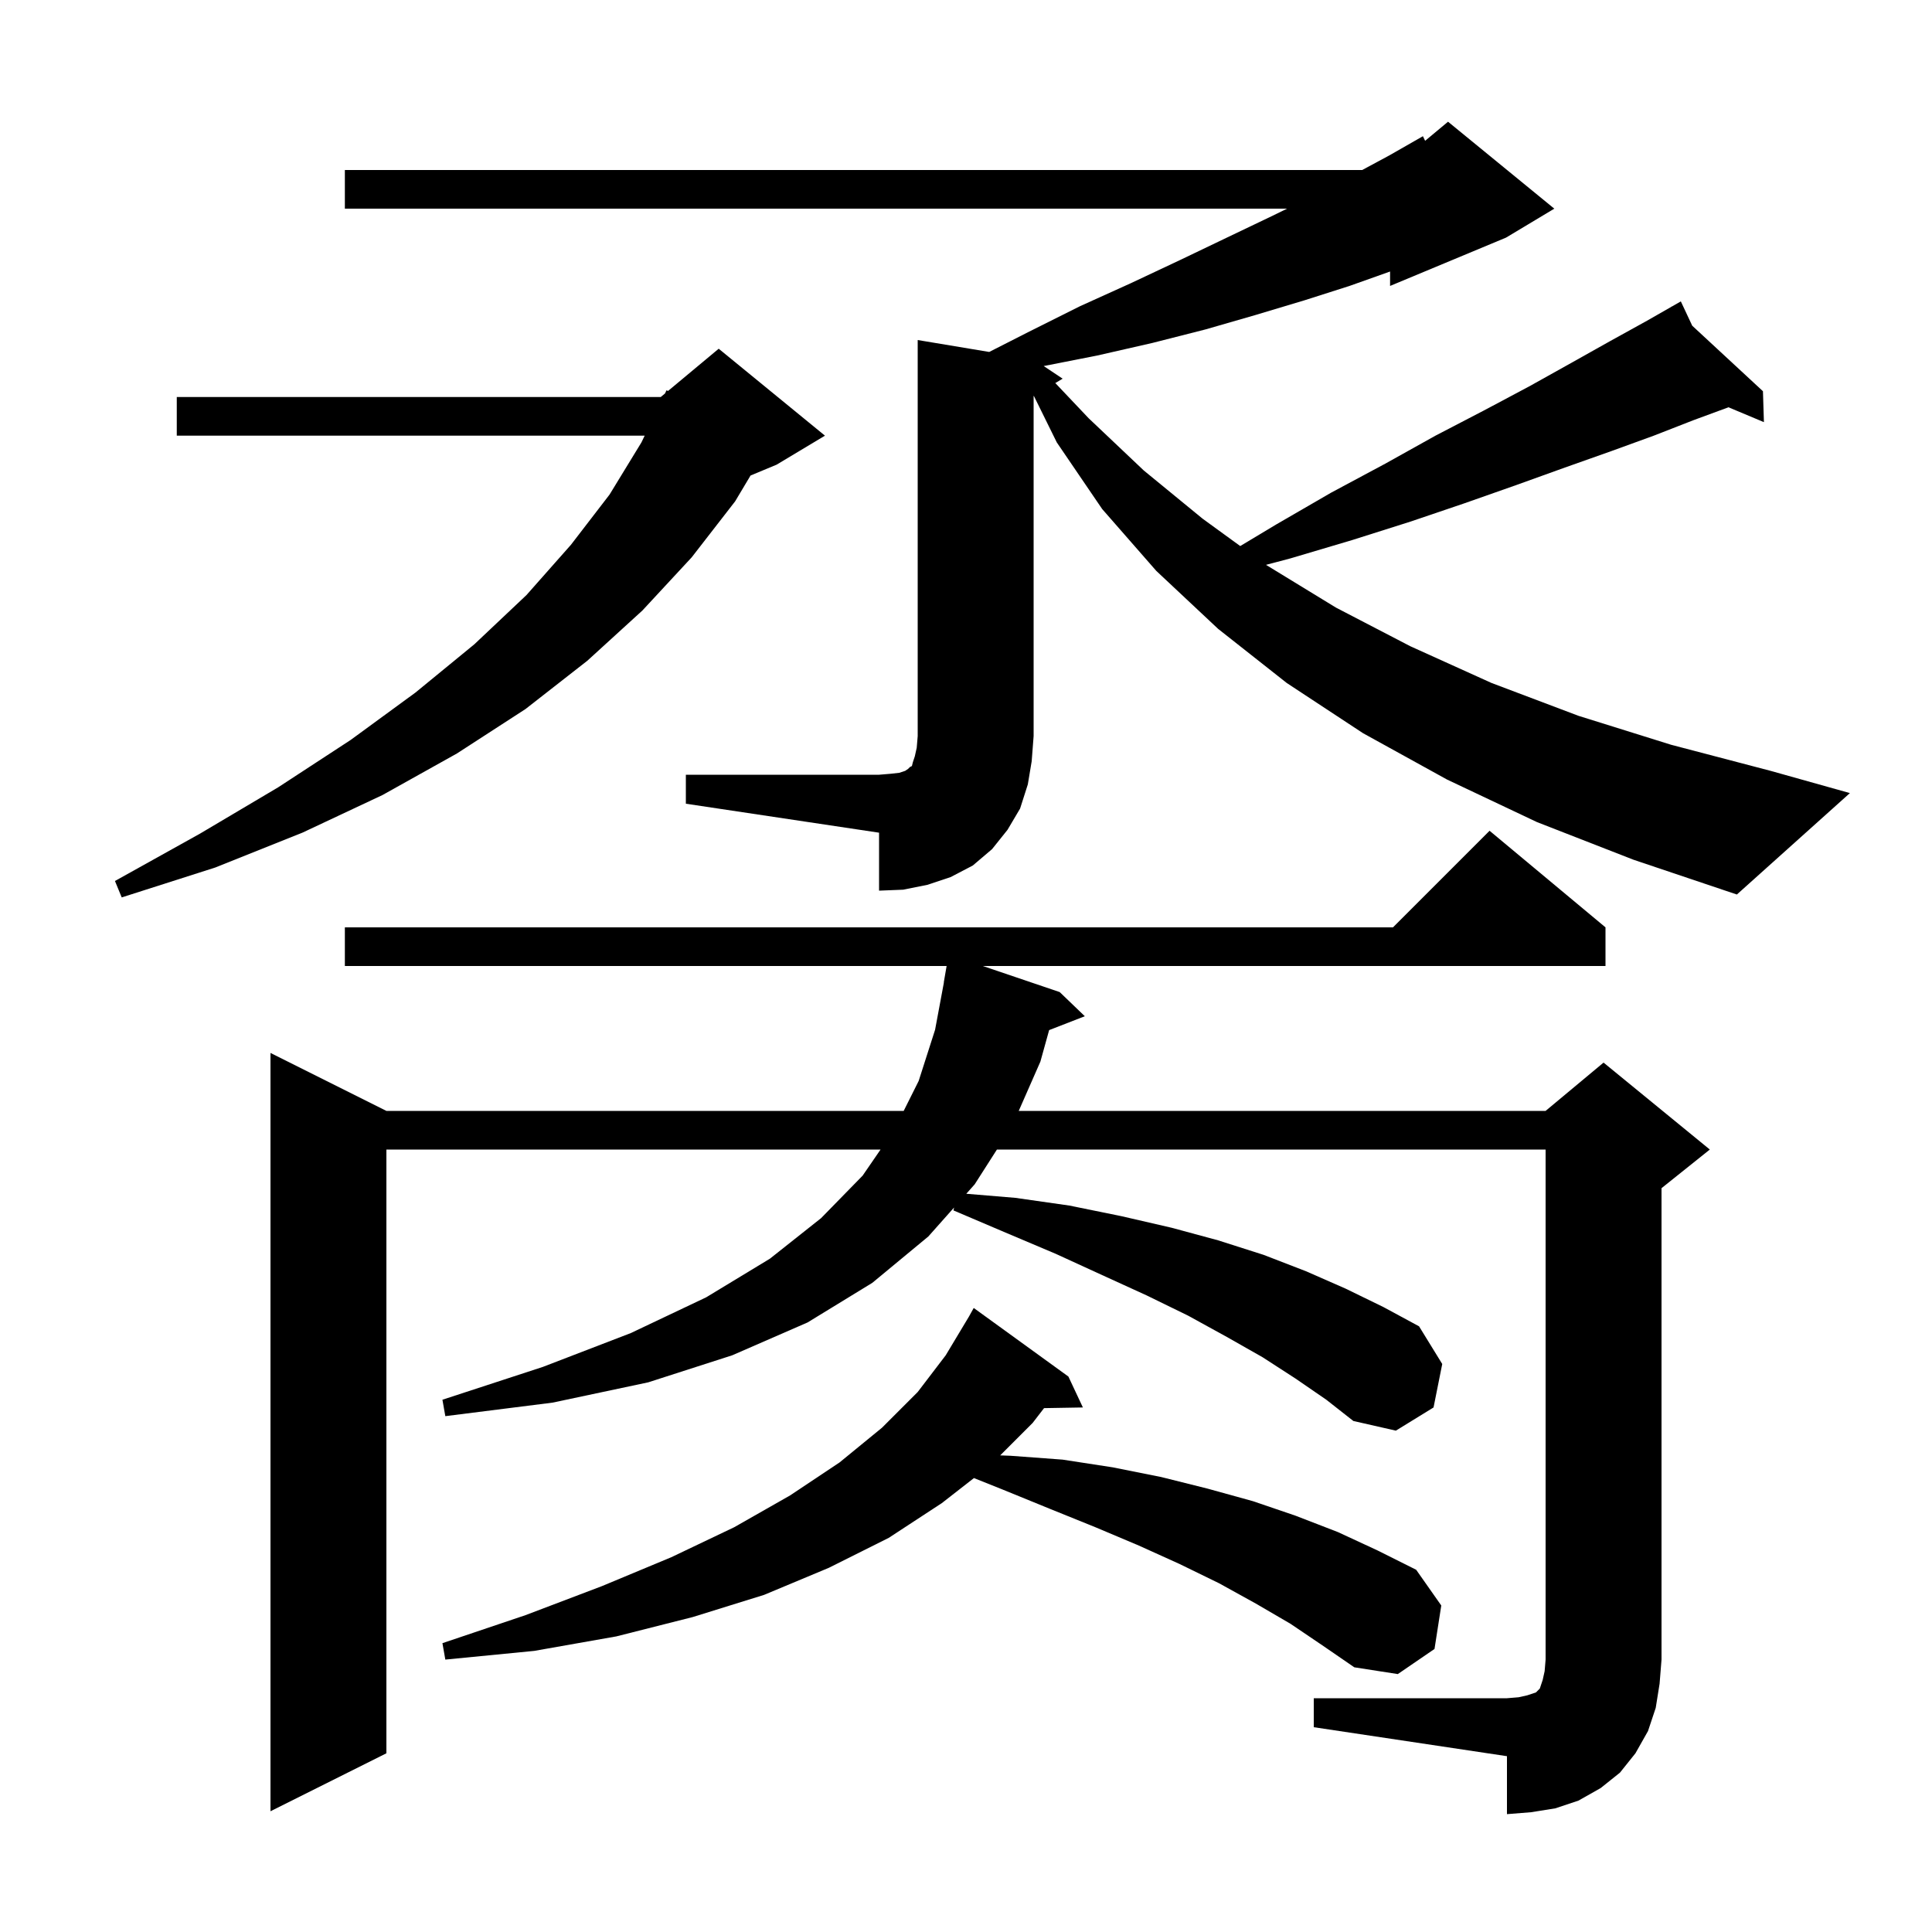 <svg xmlns="http://www.w3.org/2000/svg" xmlns:xlink="http://www.w3.org/1999/xlink" version="1.1" baseProfile="full" viewBox="0 0 200 200" width="200" height="200"><g fill="currentColor"><path d="M 136.0 175.8 L 156.0 175.8 L 157.2 175.7 L 158.1 175.5 L 159.0 175.2 L 159.4 174.8 L 159.7 173.9 L 159.9 173.0 L 160.0 171.8 L 160.0 119.0 L 103.202 119.0 L 100.9 122.6 L 100.031 123.578 L 105.1 124.0 L 110.7 124.8 L 116.1 125.9 L 121.3 127.1 L 126.1 128.4 L 130.8 129.9 L 135.2 131.6 L 139.3 133.4 L 143.2 135.3 L 146.9 137.3 L 149.3 141.2 L 148.4 145.7 L 144.5 148.1 L 140.1 147.1 L 137.3 144.9 L 134.1 142.7 L 130.7 140.5 L 127.0 138.4 L 123.0 136.2 L 118.7 134.1 L 114.1 132.0 L 109.3 129.8 L 104.1 127.6 L 98.7 125.3 L 98.767 125.0 L 96.1 128.0 L 90.3 132.8 L 83.6 136.9 L 75.8 140.3 L 67.1 143.1 L 57.2 145.2 L 46.1 146.6 L 45.8 144.9 L 56.2 141.5 L 65.3 138.0 L 73.1 134.3 L 79.7 130.3 L 85.0 126.1 L 89.3 121.7 L 91.156 119.0 L 40.0 119.0 L 40.0 181.5 L 28.0 187.5 L 28.0 109.0 L 40.0 115.0 L 93.55 115.0 L 95.1 111.9 L 96.8 106.6 L 97.713 101.701 L 97.7 101.7 L 97.993 100.0 L 35.7 100.0 L 35.7 96.0 L 144.2 96.0 L 154.2 86.0 L 166.2 96.0 L 166.2 100.0 L 101.738 100.0 L 109.7 102.7 L 112.3 105.2 L 108.607 106.636 L 107.7 109.9 L 105.459 115.0 L 160.0 115.0 L 166.0 110.0 L 177.0 119.0 L 172.0 123.0 L 172.0 171.8 L 171.8 174.3 L 171.4 176.8 L 170.6 179.2 L 169.3 181.5 L 167.7 183.5 L 165.7 185.1 L 163.4 186.4 L 161.0 187.2 L 158.5 187.6 L 156.0 187.8 L 156.0 181.8 L 136.0 178.8 Z M 133.6 168.1 L 130.0 166.0 L 126.2 163.9 L 122.1 161.9 L 117.9 160.0 L 113.4 158.1 L 108.7 156.2 L 103.8 154.2 L 100.822 153.009 L 97.5 155.6 L 92.0 159.2 L 85.8 162.3 L 79.1 165.1 L 71.7 167.4 L 63.8 169.4 L 55.3 170.9 L 46.1 171.8 L 45.8 170.1 L 54.4 167.2 L 62.3 164.2 L 69.5 161.2 L 76.0 158.1 L 81.8 154.8 L 86.9 151.4 L 91.3 147.8 L 95.0 144.1 L 97.9 140.3 L 100.3 136.3 L 100.8 135.4 L 110.6 142.5 L 112.1 145.7 L 108.08 145.769 L 106.9 147.3 L 103.539 150.661 L 104.6 150.7 L 110.0 151.1 L 115.2 151.9 L 120.2 152.9 L 125.0 154.1 L 129.7 155.4 L 134.1 156.9 L 138.5 158.6 L 142.6 160.5 L 146.6 162.5 L 149.2 166.2 L 148.5 170.7 L 144.7 173.3 L 140.2 172.6 L 137.0 170.4 Z M 85.4 45.1 L 80.4 48.1 L 77.695 49.227 L 76.1 51.9 L 71.6 57.7 L 66.5 63.2 L 60.8 68.4 L 54.4 73.4 L 47.3 78.0 L 39.6 82.3 L 31.3 86.2 L 22.3 89.8 L 12.6 92.9 L 11.9 91.2 L 20.7 86.3 L 28.8 81.5 L 36.3 76.6 L 43.0 71.7 L 49.1 66.7 L 54.5 61.6 L 59.1 56.4 L 63.1 51.2 L 66.4 45.8 L 66.737 45.1 L 18.3 45.1 L 18.3 41.1 L 68.4 41.1 L 68.839 40.734 L 69.0 40.4 L 69.151 40.474 L 74.4 36.1 Z M 71.0 80.2 L 91.0 80.2 L 92.2 80.1 L 93.1 80.0 L 93.7 79.8 L 94.0 79.6 L 94.2 79.4 L 94.4 79.3 L 94.5 78.9 L 94.7 78.3 L 94.9 77.4 L 95.0 76.2 L 95.0 35.2 L 102.403 36.434 L 106.4 34.4 L 111.8 31.7 L 117.1 29.3 L 122.2 26.9 L 127.0 24.6 L 131.6 22.4 L 133.238 21.6 L 35.7 21.6 L 35.7 17.6 L 141.014 17.6 L 143.8 16.1 L 147.3 14.1 L 147.528 14.577 L 149.9 12.6 L 160.9 21.6 L 155.9 24.6 L 143.9 29.6 L 143.9 28.107 L 139.7 29.6 L 135.0 31.1 L 130.0 32.6 L 124.8 34.1 L 119.3 35.5 L 113.6 36.8 L 108.041 37.894 L 110.0 39.2 L 109.245 39.653 L 112.7 43.3 L 118.4 48.7 L 124.5 53.7 L 128.388 56.527 L 132.1 54.3 L 137.8 51.0 L 143.4 48.0 L 148.6 45.1 L 153.6 42.5 L 158.3 40.0 L 162.6 37.6 L 166.7 35.3 L 170.5 33.2 L 173.031 31.753 L 173.0 31.7 L 173.048 31.744 L 174.0 31.2 L 175.178 33.717 L 182.5 40.5 L 182.6 43.7 L 178.932 42.162 L 175.3 43.5 L 171.2 45.1 L 166.8 46.7 L 162.0 48.4 L 157.0 50.2 L 151.6 52.1 L 146.0 54.0 L 140.0 55.9 L 133.6 57.8 L 131.061 58.472 L 131.1 58.5 L 138.3 62.9 L 146.0 66.9 L 154.4 70.7 L 163.4 74.1 L 173.0 77.1 L 183.3 79.8 L 191.5 82.1 L 179.8 92.6 L 169.1 89.0 L 159.1 85.1 L 149.8 80.7 L 141.1 75.9 L 133.2 70.7 L 126.1 65.1 L 119.7 59.1 L 114.1 52.7 L 109.4 45.8 L 107.025 40.985 L 107.0 41.0 L 107.0 76.2 L 106.8 78.8 L 106.4 81.2 L 105.6 83.7 L 104.3 85.9 L 102.7 87.9 L 100.7 89.6 L 98.4 90.8 L 96.0 91.6 L 93.5 92.1 L 91.0 92.2 L 91.0 86.2 L 71.0 83.2 Z "/></g></svg>